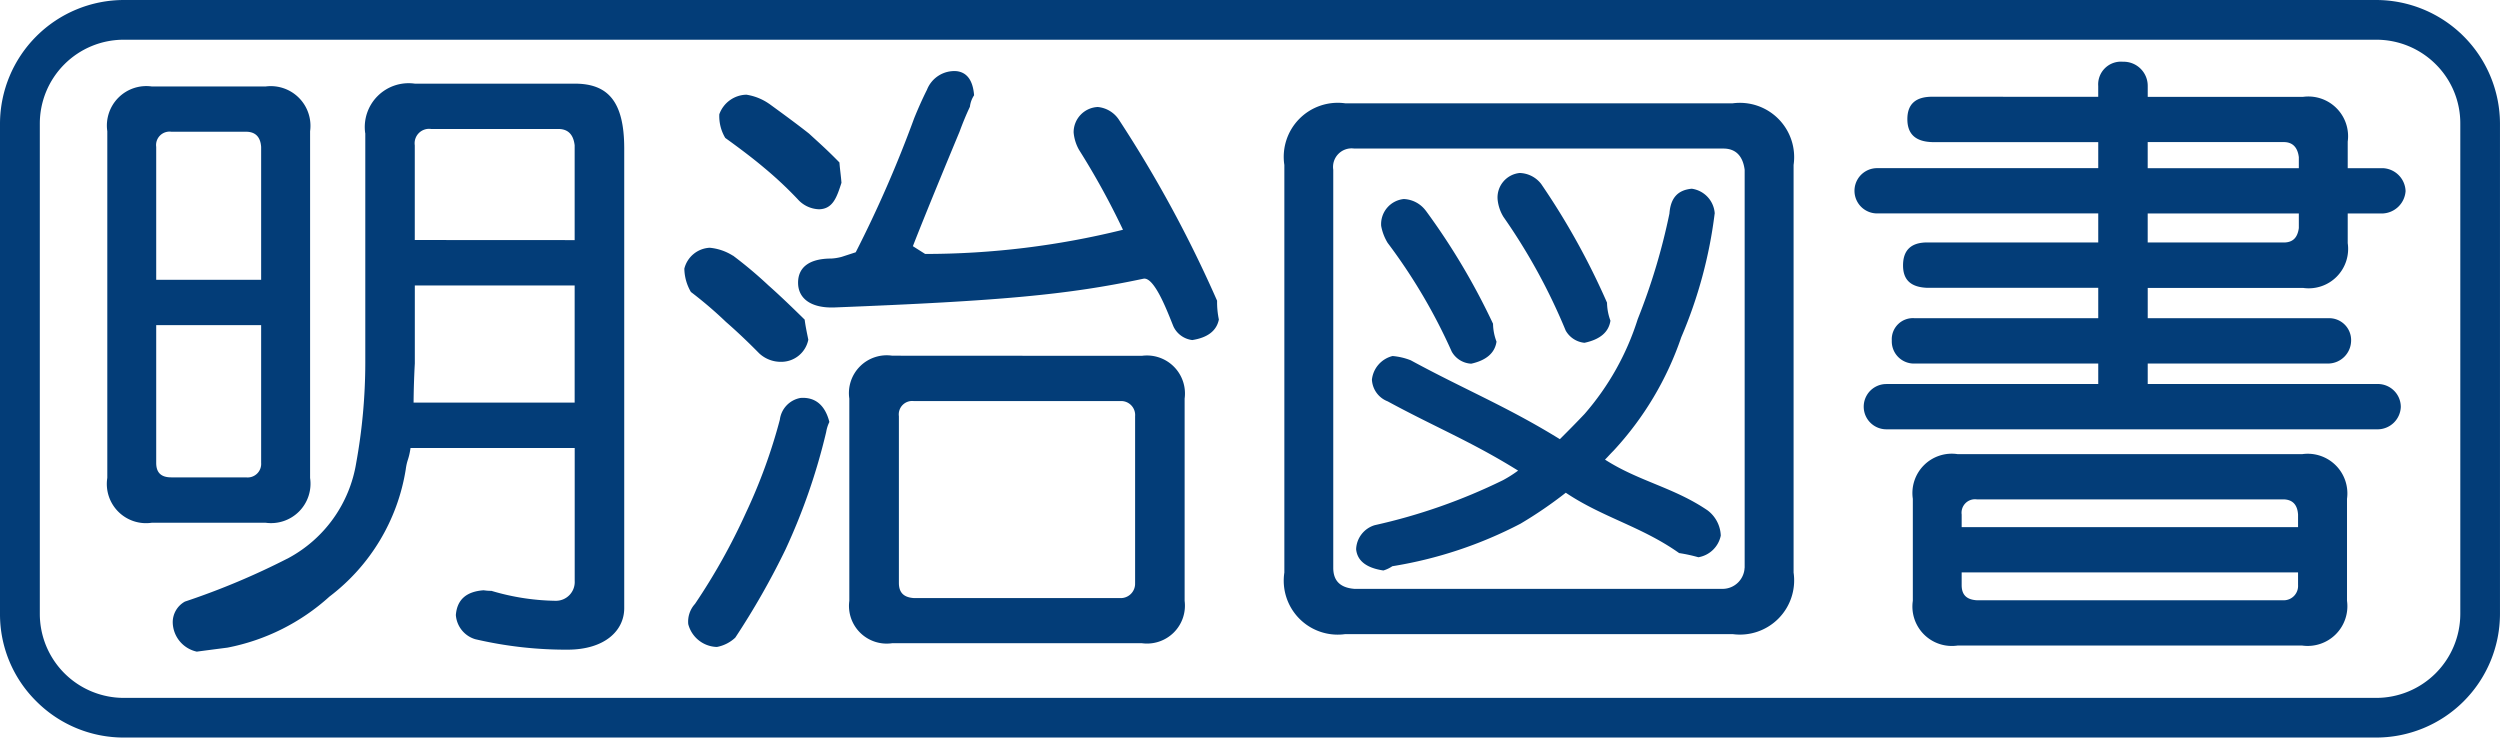 <svg xmlns="http://www.w3.org/2000/svg" width="108.878" height="32.121"><g data-name="グループ 854"><g data-name="グループ 868" fill="#033d78"><path data-name="パス 3059" d="M11.561 3.767a1.728 1.728 0 011.944 1.949v15.1a1.717 1.717 0 01-1.944 1.949H6.619a1.707 1.707 0 01-1.946-1.952V5.715a1.718 1.718 0 011.946-1.948zm-.188 16.392v-6h-4.57v6c0 .423.209.631.657.631h3.256a.59.59 0 00.657-.631m0-7.973V6.398c-.029-.423-.239-.661-.661-.661H7.46a.585.585 0 00-.657.661v5.788zM15.905 5.8a1.91 1.91 0 012.161-2.157h6.964c1.419 0 2.156.738 2.156 2.823v20.023c0 .969-.839 1.805-2.474 1.805a17.392 17.392 0 01-4.014-.456 1.187 1.187 0 01-.845-1.054c.054-.683.474-1.025 1.211-1.077a2.328 2.328 0 00.341.026 10.223 10.223 0 002.78.432.819.819 0 00.844-.865v-5.79h-7.15c-.076.524-.149.491-.209.937a8.662 8.662 0 01-3.323 5.536 9.226 9.226 0 01-4.44 2.222s-1.011.13-1.335.175a1.331 1.331 0 01-1.049-1.252 1.027 1.027 0 01.53-.928 32.1 32.1 0 004.517-1.9 5.753 5.753 0 002.944-4.144 24.543 24.543 0 00.395-4.335V5.801zm9.122 11.733v-5.1h-6.961v3.393a36.891 36.891 0 00-.054 1.709zm0-7.076V6.328q-.081-.71-.711-.711h-5.543a.628.628 0 00-.709.711v4.125z"/><path data-name="パス 3060" d="M33.494 4.517c.687.5 1.276.933 1.739 1.3.456.42.752.673 1.326 1.259.021.3.068.595.088.886-.2.613-.366 1.14-.978 1.152a1.294 1.294 0 01-.929-.439 16.7 16.7 0 00-1.468-1.374c-.434-.367-1-.8-1.686-1.294a1.844 1.844 0 01-.259-1.031 1.285 1.285 0 011.178-.852 2.359 2.359 0 01.988.394M31.92 11.13a18.4 18.4 0 011.547 1.3c.453.4.977.9 1.577 1.49.036.289.1.583.159.875a1.2 1.2 0 01-1.186.963 1.377 1.377 0 01-.955-.371c-.522-.53-1-.979-1.45-1.371a17.735 17.735 0 00-1.522-1.3 2.075 2.075 0 01-.286-1.017 1.2 1.2 0 011.106-.909 2.284 2.284 0 011.009.345m4.2 7.245a1.587 1.587 0 00-.138.436 26.739 26.739 0 01-1.777 5.126 33.449 33.449 0 01-2.182 3.828 1.6 1.6 0 01-.8.406 1.326 1.326 0 01-1.248-.995 1.151 1.151 0 01.294-.881 27.033 27.033 0 002.218-3.968 23.721 23.721 0 001.477-4.053 1.1 1.1 0 01.9-.948c.63-.045 1.068.3 1.258 1.049m4.17-7.32a35.844 35.844 0 008.616-1.054 33.06 33.06 0 00-1.913-3.479 1.856 1.856 0 01-.236-.759A1.1 1.1 0 0147.81 4.66a1.243 1.243 0 01.92.554 54.072 54.072 0 014.276 7.883 3.726 3.726 0 00.077.818c-.1.5-.5.791-1.157.895a1.044 1.044 0 01-.817-.583c-.21-.5-.816-2.193-1.314-2.088-3.3.7-6.2.966-13.431 1.25-1.053.044-1.607-.395-1.607-1.076s.501-1.053 1.448-1.053a2.2 2.2 0 00.449-.073l.614-.2a52.6 52.6 0 002.547-5.842c.163-.4.343-.813.556-1.236a1.279 1.279 0 011.289-.81c.447.051.711.392.763 1.05a1.141 1.141 0 00-.182.5c-.176.373-.323.736-.453 1.091 0 0-1.409 3.378-2.031 4.982zm9.435 4.437a1.656 1.656 0 011.866 1.863v8.808a1.651 1.651 0 01-1.867 1.844H38.859a1.642 1.642 0 01-1.87-1.844V17.36a1.647 1.647 0 011.87-1.869zm-.291 9.89v-7.26a.609.609 0 00-.656-.659h-8.975a.584.584 0 00-.656.659v7.26c0 .419.208.631.656.66h8.974a.625.625 0 00.656-.66"/><path data-name="パス 3061" d="M75.458 4.5a2.364 2.364 0 012.655 2.684v17.752a2.361 2.361 0 01-2.655 2.68H58.59a2.35 2.35 0 01-2.655-2.68V7.184A2.353 2.353 0 0158.59 4.5zm.524 20.228V7.395c-.078-.606-.394-.925-.924-.925H58.981a.809.809 0 00-.916.924v17.334c0 .553.287.865.916.917h16.077a.96.96 0 00.921-.917M62.088 9.165a29.422 29.422 0 012.935 4.934 2.307 2.307 0 00.152.78c-.074.5-.451.814-1.1.96a1.032 1.032 0 01-.851-.528 24.419 24.419 0 00-2.79-4.733 2.15 2.15 0 01-.283-.742 1.1 1.1 0 01.985-1.168 1.259 1.259 0 01.952.5m5.043-1.14a31.521 31.521 0 012.857 5.154 2.348 2.348 0 00.149.785c-.078.5-.451.818-1.131.962a1.056 1.056 0 01-.818-.532 25.855 25.855 0 00-2.713-4.955 1.776 1.776 0 01-.252-.752 1.071 1.071 0 01.96-1.156 1.224 1.224 0 01.949.494m7.544 1.27a19.9 19.9 0 01-1.456 5.391 13.8 13.8 0 01-2.947 4.938c-.213.215-.186.2-.373.39 1.474.947 2.991 1.207 4.465 2.209a1.441 1.441 0 01.577 1.1 1.2 1.2 0 01-.975.943 6.91 6.91 0 00-.839-.182c-1.634-1.158-3.331-1.549-4.936-2.628a18.518 18.518 0 01-1.97 1.347 18.366 18.366 0 01-5.585 1.854 1.389 1.389 0 01-.39.185c-.74-.11-1.136-.423-1.186-.924a1.136 1.136 0 01.814-1.05 24.966 24.966 0 005.583-1.959 5.48 5.48 0 00.657-.416c-2.026-1.262-3.653-1.913-5.681-3.017a1.069 1.069 0 01-.685-.946 1.192 1.192 0 01.9-1.028 2.82 2.82 0 01.791.186c2.317 1.262 4.2 2.018 6.494 3.436.368-.367.734-.738 1.077-1.1a11.593 11.593 0 002.314-4.128 27.2 27.2 0 001.381-4.6c.051-.682.366-1.024.973-1.08a1.165 1.165 0 011 1.08"/><path data-name="パス 3062" d="M91.38 4.216v-.473a.99.99 0 011.076-1.054 1.049 1.049 0 011.08 1.056v.473h6.766a1.73 1.73 0 011.944 1.95v1.156h1.52a1.034 1.034 0 011 1 1.047 1.047 0 01-1 .973h-1.52v1.292a1.717 1.717 0 01-1.944 1.95h-6.766v1.319h7.887a.954.954 0 01.971.974 1.008 1.008 0 01-.971 1h-7.887v.892h10.042a1 1 0 01.98 1 1.014 1.014 0 01-.98.973H82.153a.986.986 0 110-1.972h9.228v-.892H83.39a.965.965 0 01-1-1 .92.92 0 011-.974h7.991v-1.324h-7.45c-.709-.028-1.051-.34-1.051-.976 0-.656.342-1 1.051-1h7.45V9.295h-9.63a.986.986 0 110-1.972h9.63V6.189h-7.234c-.739-.023-1.079-.364-1.079-1s.34-.976 1.079-.976zm2.155 3.108h6.582v-.48c-.052-.417-.262-.656-.657-.656h-5.925zm0 3.237h5.925c.395 0 .6-.208.657-.628v-.637h-6.582zm6.732 9.217a1.726 1.726 0 011.948 1.945v4.443a1.729 1.729 0 01-1.948 1.949H85.25a1.717 1.717 0 01-1.944-1.949v-4.444a1.714 1.714 0 011.944-1.945zm-.184 5.705v-.554h-14.65v.553c0 .42.21.631.657.66h13.336a.624.624 0 00.657-.66m0-2.524v-.55c-.028-.423-.234-.66-.657-.66H86.09a.586.586 0 00-.657.66v.55z"/><path data-name="パス 3063" d="M103.477 32.121a5.394 5.394 0 005.4-5.379V5.381a5.4 5.4 0 00-5.4-5.381H5.4A5.4 5.4 0 000 5.381v21.361a5.327 5.327 0 001.582 3.8A5.369 5.369 0 005.4 32.121zM5.4 30.394a3.66 3.66 0 01-3.666-3.652V5.381A3.654 3.654 0 015.4 1.73h98.077a3.657 3.657 0 012.6 1.067 3.618 3.618 0 011.072 2.584v21.361a3.663 3.663 0 01-3.668 3.652z"/></g></g></svg>